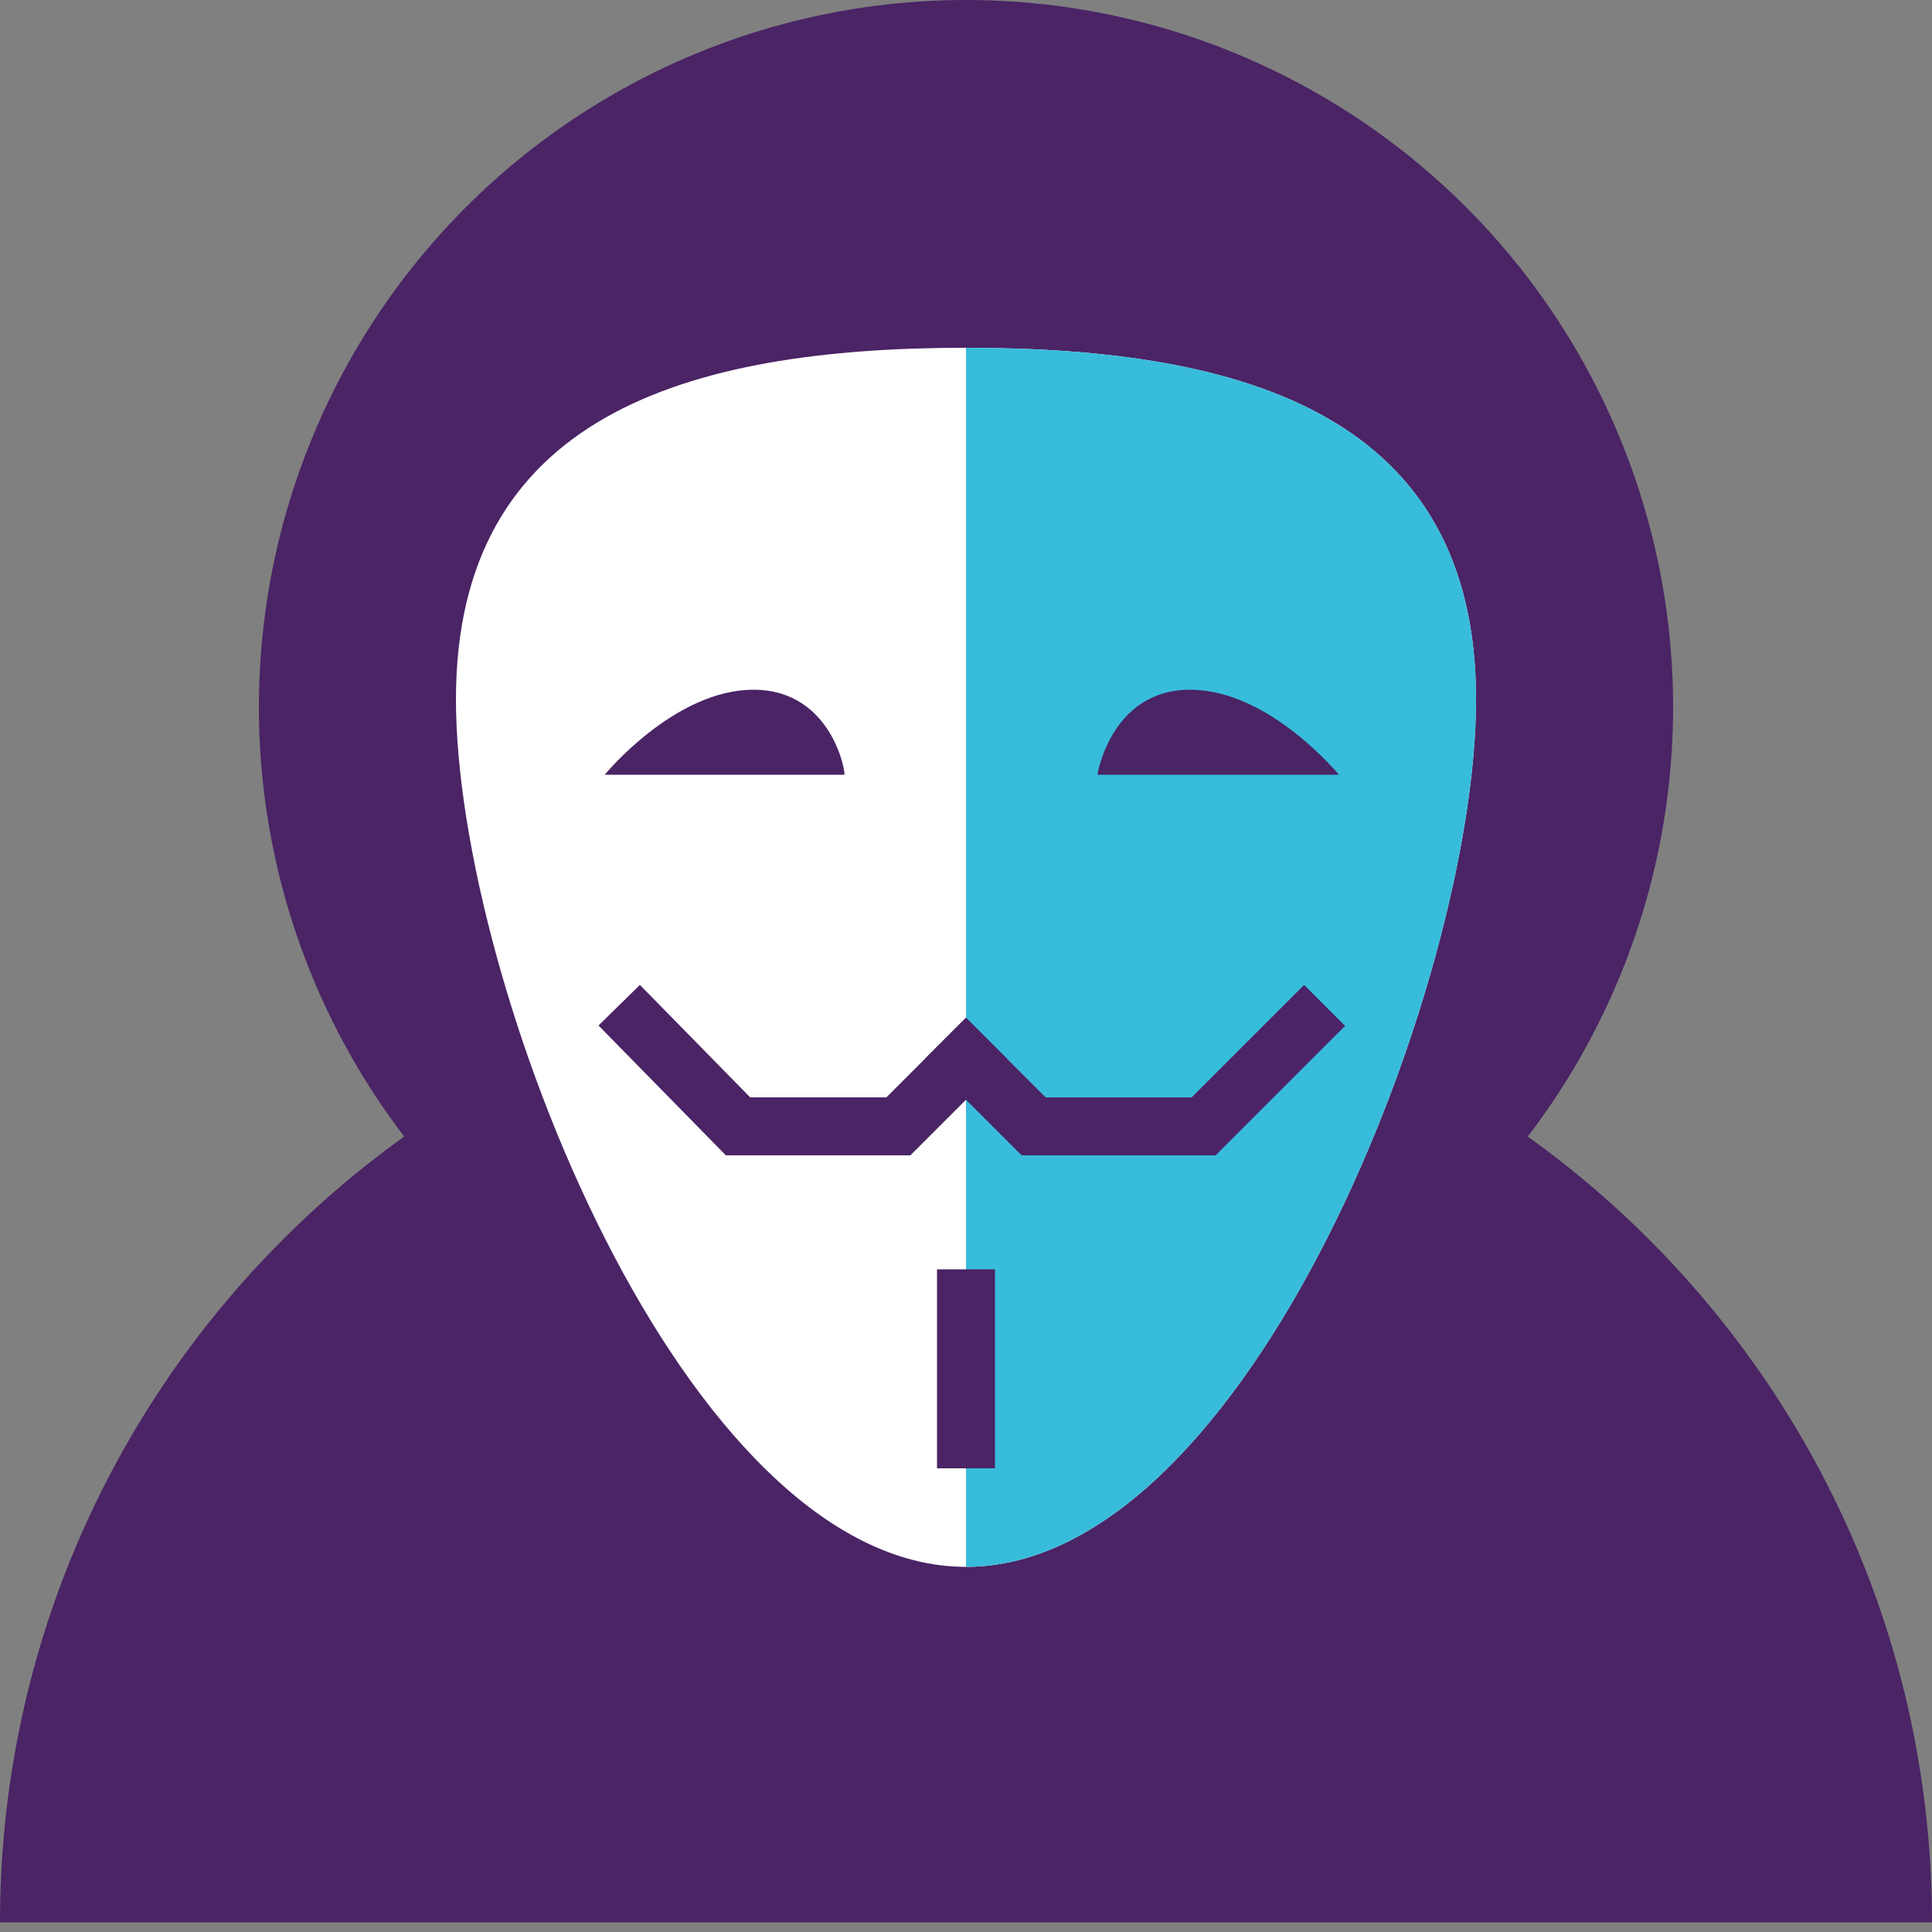 <?xml version="1.0" encoding="utf-8"?>
<!-- Generator: Adobe Illustrator 22.0.0, SVG Export Plug-In . SVG Version: 6.00 Build 0)  -->
<svg version="1.1" xmlns="http://www.w3.org/2000/svg" xmlns:xlink="http://www.w3.org/1999/xlink" x="0px" y="0px"
	 viewBox="0 0 100 100" style="enable-background:new 0 0 100 100;" xml:space="preserve">
<rect x="0" y="0" width="100" height="100" fill="#808080" stroke="none"/>
<style type="text/css">
	.st0{display:none;}
	.st1{display:inline;fill:#978AC1;}
	.st2{display:inline;opacity:0.2;fill:#00C1DE;}
	.st3{display:none;opacity:0.1;}
	.st4{display:inline;fill:#4A2465;}
	.st5{fill:#0097C9;}
	.st6{fill:#38BCDB;}
	.st7{fill:#51BFDD;}
	.st8{fill:#FFFFFF;}
	.st9{fill:#491F60;}
	.st10{fill:#9789C0;}
	.st11{fill:#4A2465;}
	.st12{fill:none;stroke:#4A2465;stroke-width:2.558;stroke-miterlimit:10;}
	.st13{fill:none;stroke:#4A2465;stroke-width:2.558;stroke-linecap:round;stroke-miterlimit:10;}
	.st14{fill:none;stroke:#4A2465;stroke-width:2.344;stroke-linecap:round;stroke-miterlimit:10;}
	.st15{fill:none;stroke:#978AC1;stroke-width:3.616;stroke-miterlimit:10;}
	.st16{fill:none;stroke:#38BCDB;stroke-width:5.255;stroke-linecap:round;stroke-miterlimit:10;}
	.st17{fill:#E5E5E5;}
	.st18{fill:#0097C9;stroke:#FFFFFF;stroke-width:2;stroke-miterlimit:10;}
	.st19{fill:none;stroke:#4A2465;stroke-width:3;stroke-miterlimit:10;}
	.st20{fill:none;stroke:#4A2465;stroke-width:3;stroke-linecap:square;stroke-miterlimit:10;}
	.st21{fill:none;stroke:#51BFDD;stroke-width:4;stroke-miterlimit:10;}
	.st22{fill:#491F60;stroke:#FFFFFF;stroke-width:1.292;stroke-miterlimit:10;}
	.st23{fill:url(#SVGID_1_);stroke:#8081BB;stroke-width:1.292;stroke-miterlimit:10;}
	.st24{fill:none;stroke:#4A286C;stroke-width:1.5;stroke-linecap:round;stroke-miterlimit:10;}
	.st25{fill:none;stroke:#4A286C;stroke-width:1.5;stroke-miterlimit:10;}
	.st26{fill:#4A286C;}
	.st27{fill:#FFFFFF;stroke:#4A2465;stroke-width:1.5;stroke-miterlimit:10;}
	.st28{fill:#38BCDB;stroke:#4A2465;stroke-width:1.5;stroke-miterlimit:10;}
	.st29{fill:none;stroke:#4A2465;stroke-width:1.5;stroke-linecap:round;stroke-miterlimit:10;}
</style>
<g id="bg" class="st0">
</g>
<g id="kor" class="st0">
	<circle class="st2" cx="50.3" cy="50" r="50"/>
</g>
<g id="gg" class="st3">
	<rect class="st4" width="100" height="100"/>
</g>
<g id="ikon">
	<circle class="st11" cx="50" cy="36.6" r="36.6"/>
	<path class="st11" d="M0,99.5c0-27.6,22.4-50,50-50s50,22.4,50,50H0z"/>
	<path class="st8" d="M76.4,36.2c0,14.6-11.8,44.9-26.4,44.9S23.6,50.8,23.6,36.2S35.4,18,50,18S76.4,21.6,76.4,36.2z"/>
	<path class="st6" d="M50,18c14.6,0,26.4,3.6,26.4,18.2S64.6,81.1,50,81.1V18z"/>
	<line class="st19" x1="50" y1="65.7" x2="50" y2="76"/>
	<path class="st11" d="M39,35.7c-4.1,0-7.7,4.4-7.7,4.4h12.4C43.8,40.1,43.1,35.7,39,35.7z"/>
	<path class="st11" d="M56.8,40.1c0,0,0.7-4.4,4.8-4.4s7.7,4.4,7.7,4.4H56.8z"/>
	<polyline class="st20" points="67.5,53.1 62.3,58.3 53.5,58.3 50,54.8 	"/>
	<polyline class="st20" points="50,54.8 46.5,58.3 38.2,58.3 33.1,53.1 	"/>
</g>
</svg>
